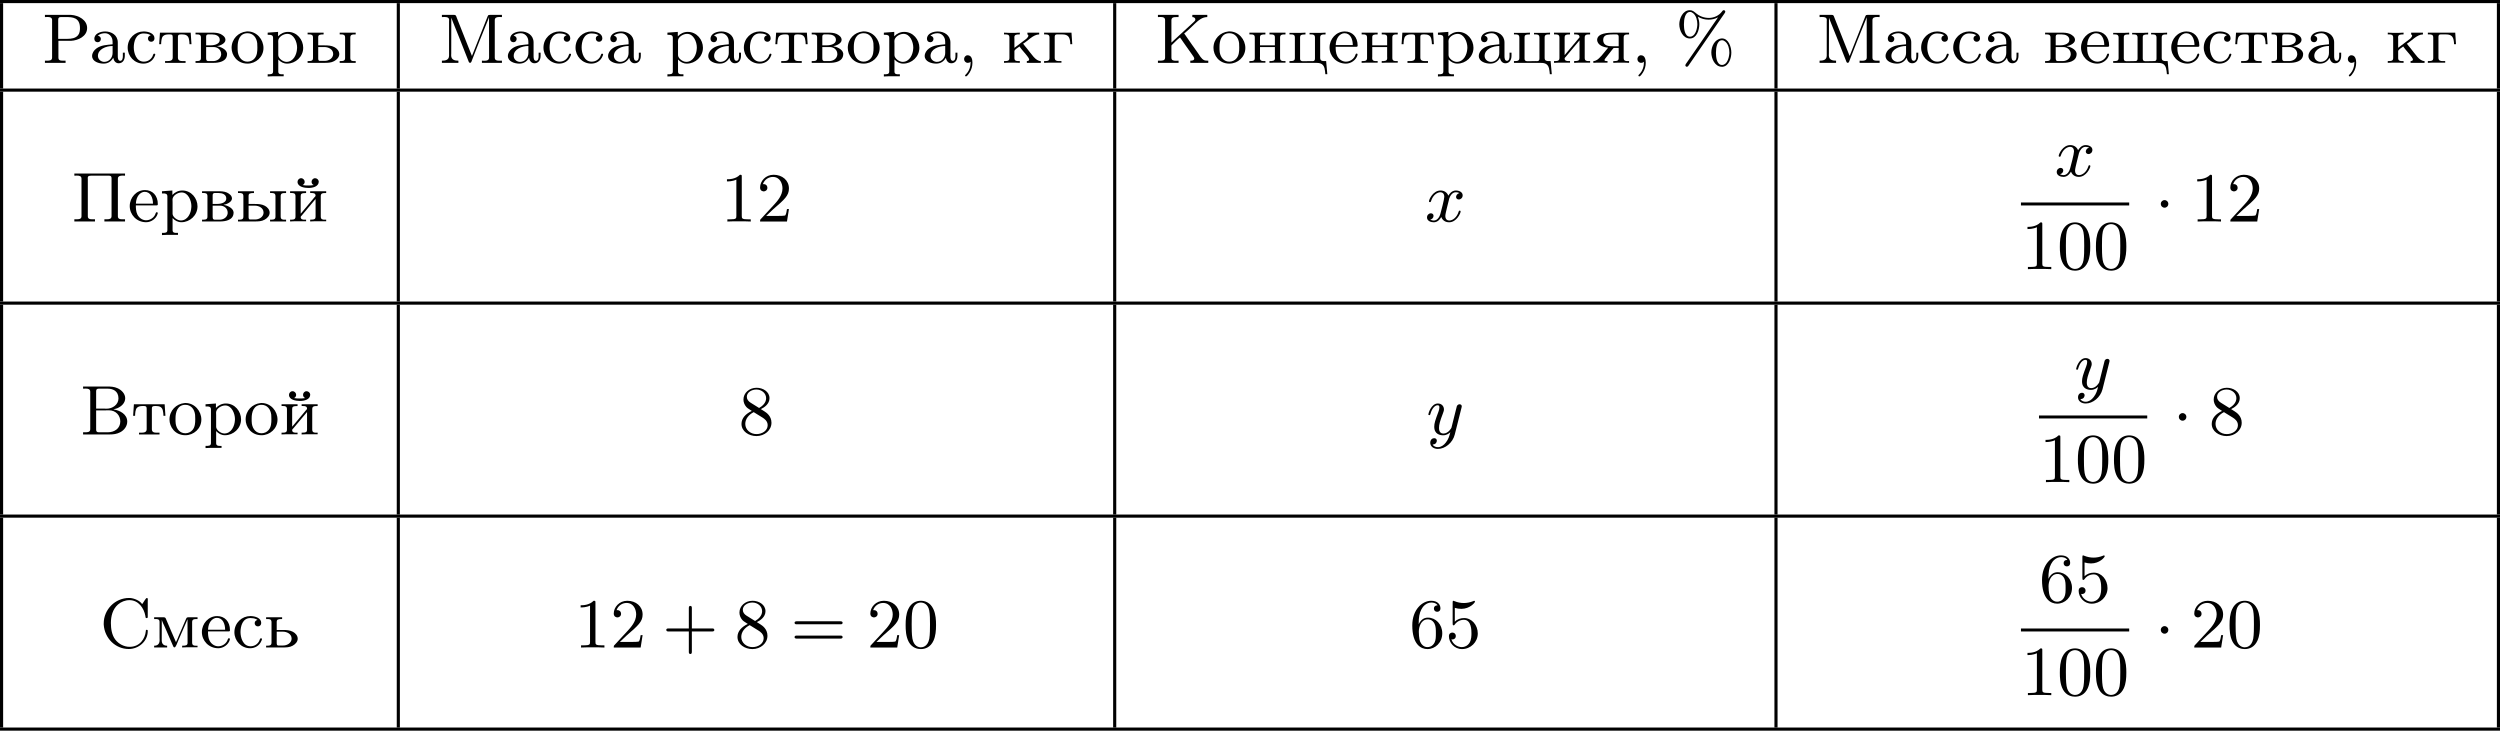 <?xml version='1.0' encoding='UTF-8'?>
<!-- This file was generated by dvisvgm 2.13.3 -->
<svg version='1.1' xmlns='http://www.w3.org/2000/svg' xmlns:xlink='http://www.w3.org/1999/xlink' width='638.536pt' height='186.626pt' viewBox='9.499 413.748 638.536 186.626'>
<defs>
<path id='g1-1' d='M1.757-2.251C1.757-2.511 1.551-2.735 1.273-2.735S.789-2.511 .789-2.251S.995-1.766 1.273-1.766S1.757-1.991 1.757-2.251Z'/>
<path id='g2-120' d='M4.411-3.622C4.08-3.56 3.981-3.273 3.981-3.138C3.981-2.968 4.107-2.815 4.331-2.815C4.582-2.815 4.824-3.031 4.824-3.344C4.824-3.757 4.376-3.963 3.954-3.963C3.416-3.963 3.102-3.488 2.995-3.3C2.824-3.739 2.43-3.963 2-3.963C1.04-3.963 .52-2.815 .52-2.582C.52-2.502 .583-2.475 .646-2.475C.726-2.475 .753-2.52 .771-2.573C1.049-3.461 1.641-3.739 1.982-3.739C2.242-3.739 2.475-3.569 2.475-3.147C2.475-2.824 2.089-1.39 1.973-.959C1.901-.681 1.632-.126 1.139-.126C.959-.126 .771-.188 .681-.242C.924-.287 1.103-.493 1.103-.726C1.103-.95 .933-1.049 .762-1.049C.502-1.049 .269-.825 .269-.52C.269-.081 .753 .099 1.13 .099C1.65 .099 1.955-.332 2.089-.574C2.313 .018 2.842 .099 3.084 .099C4.053 .099 4.564-1.067 4.564-1.282C4.564-1.327 4.537-1.39 4.447-1.39C4.349-1.39 4.34-1.354 4.295-1.219C4.098-.574 3.578-.126 3.111-.126C2.851-.126 2.609-.287 2.609-.717C2.609-.915 2.735-1.408 2.815-1.748C2.851-1.91 3.093-2.878 3.111-2.941C3.219-3.264 3.488-3.739 3.945-3.739C4.107-3.739 4.277-3.712 4.411-3.622Z'/>
<path id='g2-121' d='M4.501-3.452C4.51-3.497 4.528-3.551 4.528-3.604C4.528-3.721 4.447-3.865 4.25-3.865C4.133-3.865 3.972-3.793 3.9-3.622C3.891-3.587 3.802-3.219 3.748-3.022L3.3-1.228C3.228-.968 3.228-.95 3.21-.87C3.201-.834 2.824-.126 2.179-.126C1.623-.126 1.623-.69 1.623-.861C1.623-1.264 1.739-1.704 2.125-2.708C2.197-2.914 2.251-3.04 2.251-3.21C2.251-3.649 1.919-3.963 1.479-3.963C.619-3.963 .26-2.69 .26-2.582C.26-2.502 .323-2.475 .386-2.475C.484-2.475 .493-2.529 .529-2.645C.717-3.309 1.076-3.739 1.453-3.739C1.668-3.739 1.668-3.569 1.668-3.443C1.668-3.291 1.632-3.129 1.551-2.914C1.13-1.802 1.013-1.426 1.013-.995C1.013 0 1.82 .099 2.152 .099C2.591 .099 2.905-.134 3.067-.296C2.95 .161 2.851 .565 2.502 1.013C2.233 1.372 1.874 1.614 1.479 1.614C1.228 1.614 .933 1.524 .807 1.273C1.282 1.273 1.345 .879 1.345 .789C1.345 .592 1.201 .466 1.004 .466C.789 .466 .502 .637 .502 1.049C.502 1.515 .915 1.838 1.479 1.838C2.394 1.838 3.371 1.058 3.631 .009L4.501-3.452Z'/>
<path id='g3-37' d='M2.887-5.9C3.3-5.649 3.775-5.523 4.25-5.523C4.671-5.523 5.093-5.622 5.461-5.828C5.281-5.541 5.075-5.272 4.887-4.994C3.784-3.362 2.636-1.731 1.515-.108C1.426 .036 1.282 .188 1.282 .305C1.282 .395 1.363 .484 1.462 .493H1.47C1.623 .493 1.704 .305 1.784 .197C3.246-1.901 4.68-4.035 6.151-6.133C6.223-6.25 6.384-6.429 6.384-6.545S6.285-6.734 6.187-6.734C6.061-6.734 5.999-6.608 5.927-6.519C5.559-6.043 4.949-5.765 4.349-5.747H4.268C3.658-5.747 3.049-5.981 2.6-6.384C2.376-6.563 2.179-6.734 1.856-6.734C.95-6.734 .511-5.658 .511-4.94C.511-4.125 .986-3.12 1.865-3.12C2.726-3.12 3.067-4.205 3.067-4.94C3.067-5.281 2.995-5.577 2.887-5.9ZM5.864-3.12C5.039-3.022 4.6-2.125 4.6-1.327C4.6-.565 5.039 .493 5.954 .493H6.043C6.868 .403 7.155-.655 7.155-1.327C7.155-2.026 6.805-3.129 5.954-3.129C5.927-3.129 5.891-3.12 5.864-3.12ZM6.895-1.166C6.85-.601 6.599 .26 5.963 .26C5.254 .26 5.192-.87 5.192-1.219V-1.318C5.192-1.892 5.308-2.896 5.972-2.896H5.99C6.124-2.896 6.267-2.815 6.375-2.726C6.779-2.394 6.904-1.784 6.904-1.309C6.904-1.264 6.904-1.21 6.895-1.166ZM2.806-4.779C2.762-4.214 2.511-3.353 1.874-3.353C1.166-3.353 1.103-4.483 1.103-4.833V-4.94C1.103-5.514 1.219-6.51 1.883-6.51H1.901C2.035-6.51 2.179-6.429 2.286-6.339C2.69-6.007 2.815-5.398 2.815-4.923C2.815-4.878 2.815-4.824 2.806-4.779Z'/>
<path id='g3-44' d='M1.632-.152C1.632 .448 1.462 1.022 1.013 1.47C.977 1.506 .915 1.56 .915 1.614C.915 1.677 .977 1.722 1.022 1.722C1.175 1.722 1.39 1.399 1.497 1.228C1.731 .861 1.856 .421 1.856-.018C1.856-.403 1.766-.977 1.237-.977C.968-.977 .789-.717 .789-.493C.789-.224 .995-.009 1.264-.009C1.408-.009 1.533-.054 1.632-.152Z'/>
<path id='g3-194' d='M.368-6.133V-5.855C.475-5.855 .592-5.864 .708-5.864C1.013-5.864 1.282-5.81 1.282-5.461V-.681C1.282-.296 .959-.287 .619-.287H.368V-.009H3.766C4.241-.009 4.671-.063 5.102-.287C5.613-.547 6.007-1.067 6.007-1.65C6.007-2.609 5.048-3.093 4.232-3.21C4.394-3.255 4.555-3.291 4.707-3.344C5.236-3.569 5.747-3.999 5.747-4.636C5.747-5.218 5.272-5.685 4.779-5.909C4.34-6.115 3.873-6.133 3.398-6.133H.368ZM2.035-3.084H3.255C3.389-3.084 3.533-3.093 3.667-3.093C4.564-3.093 5.12-2.43 5.12-1.668C5.12-.798 4.394-.287 3.542-.287H2.376C2.134-.287 2.035-.386 2.035-.628V-3.084ZM2.035-3.309V-5.523C2.035-5.756 2.134-5.855 2.367-5.855H3.533C4.151-5.855 4.887-5.577 4.887-4.609C4.887-3.802 4.107-3.3 3.389-3.3C3.273-3.3 3.165-3.309 3.058-3.309H2.035Z'/>
<path id='g3-202' d='M.341-6.133V-5.855C.448-5.855 .565-5.864 .681-5.864C.986-5.864 1.255-5.81 1.255-5.461V-.681C1.255-.296 .933-.287 .592-.287H.341V-.009H2.977V-.287C2.86-.287 2.744-.278 2.627-.278C2.331-.278 2.062-.323 2.062-.664V-2.161C2.062-2.268 2.134-2.322 2.206-2.376C2.52-2.663 2.833-3.022 3.165-3.255C3.21-3.165 3.282-3.075 3.344-2.995L3.64-2.564C3.972-2.098 4.304-1.623 4.636-1.157L4.797-.924C4.869-.825 4.976-.681 4.976-.547C4.976-.296 4.645-.287 4.474-.287V-.009H6.77V-.287C6.59-.287 6.402-.287 6.241-.35C5.891-.511 5.64-.977 5.434-1.282C4.914-2.008 4.394-2.735 3.9-3.47C3.829-3.56 3.775-3.667 3.694-3.748V-3.757C4.187-4.151 4.663-4.636 5.12-5.066C5.55-5.478 6.025-5.855 6.644-5.855V-6.133H4.734V-5.855C4.949-5.855 5.12-5.738 5.12-5.55C5.12-5.407 4.994-5.29 4.896-5.209C4.806-5.129 4.716-5.039 4.627-4.958L2.959-3.425C2.771-3.246 2.573-3.075 2.385-2.896C2.277-2.798 2.179-2.69 2.062-2.6V-5.434C2.062-5.828 2.358-5.855 2.744-5.855H2.977V-6.133H.341Z'/>
<path id='g3-204' d='M.386-6.133V-5.855C.484-5.855 .601-5.864 .708-5.864C1.022-5.864 1.309-5.819 1.309-5.478C1.309-5.416 1.3-5.362 1.3-5.308V-.933C1.3-.341 .78-.287 .386-.287V-.009H2.493V-.287C2.08-.287 1.569-.359 1.569-.959C1.569-1.049 1.578-1.13 1.578-1.21L1.587-5.774C1.641-5.595 1.722-5.407 1.793-5.227C2.331-3.945 2.824-2.636 3.344-1.336L3.748-.314C3.793-.197 3.829-.009 3.981-.009H3.99C4.142-.018 4.178-.215 4.223-.332C4.851-1.973 5.514-3.622 6.178-5.254C6.25-5.443 6.348-5.64 6.402-5.837L6.411-.699C6.411-.332 6.124-.278 5.837-.278C5.721-.278 5.595-.287 5.496-.287V-.009H8.052V-.287H7.702C7.415-.287 7.137-.314 7.137-.681V-5.461C7.137-5.81 7.433-5.864 7.729-5.864C7.837-5.864 7.953-5.855 8.052-5.855V-6.133H6.501L6.321-6.106L6.232-5.963L4.223-.888C4.16-1.031 4.107-1.184 4.044-1.336L3.667-2.277C3.219-3.425 2.771-4.573 2.304-5.721L2.215-5.954C2.143-6.097 2.098-6.133 1.937-6.133H.386Z'/>
<path id='g3-207' d='M.341-6.133V-5.855C.448-5.855 .565-5.864 .681-5.864C.986-5.864 1.255-5.81 1.255-5.461V-.681C1.255-.296 .933-.287 .592-.287H.341V-.009H2.977V-.287H2.627C2.34-.287 2.062-.314 2.062-.681V-5.389C2.062-5.443 2.053-5.496 2.053-5.55C2.053-5.828 2.233-5.855 2.546-5.855H4.779C4.958-5.837 5.093-5.801 5.093-5.541V-.69C5.093-.323 4.797-.287 4.474-.287H4.178V-.009H6.814V-.287H6.465C6.178-.287 5.9-.314 5.9-.681V-5.461C5.9-5.81 6.196-5.864 6.492-5.864C6.599-5.864 6.716-5.855 6.814-5.855V-6.133H.341Z'/>
<path id='g3-208' d='M.359-6.133V-5.855C.466-5.855 .583-5.864 .699-5.864C1.004-5.864 1.273-5.81 1.273-5.461V-.681C1.273-.296 .95-.287 .61-.287H.359V-.009H2.995V-.287H2.69C2.295-.287 2.08-.323 2.08-.699V-2.824H3.703C4.582-2.869 5.747-3.38 5.747-4.456C5.747-5.478 4.68-6.07 3.703-6.133H.359ZM2.053-3.075V-5.514C2.053-5.747 2.143-5.855 2.385-5.855H3.075C3.865-5.855 4.833-5.81 4.833-4.456C4.833-4.151 4.797-3.784 4.591-3.542C4.268-3.147 3.73-3.075 3.246-3.075H2.053Z'/>
<path id='g3-209' d='M5.416-5.541C5.165-5.963 4.429-6.294 3.847-6.33H3.748C1.964-6.33 .511-4.86 .511-3.075V-2.923C.628-1.175 2.008 .188 3.712 .188C4.958 .188 6.133-.789 6.133-2.098V-2.17C6.124-2.233 6.061-2.268 5.999-2.268C5.918-2.268 5.882-2.206 5.882-2.125V-2.062C5.792-1.148 5.138-.09 3.82-.09C3.12-.09 2.421-.448 1.991-1.013C1.542-1.596 1.426-2.43 1.426-3.12C1.426-4.008 1.65-4.896 2.331-5.496C2.726-5.837 3.264-6.052 3.793-6.052C4.949-6.052 5.649-5.039 5.828-4.044C5.846-3.927 5.828-3.757 5.981-3.757C6.115-3.757 6.133-3.829 6.133-3.909V-5.9C6.133-5.972 6.142-6.043 6.142-6.124C6.142-6.214 6.133-6.33 6.025-6.33C5.873-6.33 5.631-5.801 5.416-5.541Z'/>
<path id='g3-224' d='M1.094-3.479C1.336-3.703 1.704-3.793 2.026-3.793S2.627-3.622 2.806-3.353C2.977-3.102 2.986-2.824 2.986-2.537V-2.376C2.251-2.295 1.515-2.295 .897-1.829C.601-1.605 .368-1.255 .368-.888C.368-.161 1.246 .09 1.838 .09C2.394 .09 2.806-.188 3.067-.655C3.138-.287 3.353 .045 3.766 .045C4.304 .045 4.546-.412 4.546-.906V-1.309H4.295V-.861C4.295-.61 4.241-.269 3.963-.269C3.667-.269 3.649-.664 3.649-.861V-2.609C3.649-3.551 2.842-4.017 2.044-4.017C1.488-4.017 .655-3.784 .655-3.075C.655-2.833 .798-2.645 1.121-2.645C1.345-2.654 1.488-2.86 1.488-3.067C1.488-3.309 1.3-3.434 1.094-3.479ZM2.986-2.161V-1.273C2.986-.664 2.546-.134 1.928-.134H1.856C1.435-.179 1.112-.493 1.112-.897C1.112-1.748 2.134-2.161 2.986-2.161Z'/>
<path id='g3-226' d='M.269-3.865V-3.64H.466C.735-3.64 .959-3.604 .959-3.237V-.637C.959-.26 .744-.233 .269-.233V-.009H2.573C3.165-.009 4.295-.134 4.295-1.139V-1.201C4.223-1.766 3.398-2.08 3.04-2.125V-2.143C3.255-2.161 4.08-2.43 4.089-2.932C4.089-3.318 3.757-3.542 3.443-3.703C3.084-3.856 2.699-3.865 2.322-3.865H.269ZM1.623-2.026H2.582C3.111-2.026 3.542-1.659 3.542-1.13V-1.058C3.488-.529 3.004-.233 2.511-.233H1.865C1.677-.26 1.623-.35 1.623-.619V-2.026ZM1.623-2.242V-3.327C1.623-3.488 1.659-3.613 1.847-3.64H2.394C2.833-3.64 3.362-3.47 3.362-2.95C3.362-2.295 2.43-2.242 2.143-2.242H1.623Z'/>
<path id='g3-227' d='M.26-3.865V-3.64H.457C.726-3.64 .95-3.604 .95-3.237V-.637C.95-.26 .735-.233 .26-.233V-.009L.897-.036H2.475V-.233H2.197C1.883-.233 1.614-.269 1.614-.664V-3.318C1.614-3.506 1.677-3.64 1.883-3.64H2.484C2.744-3.64 3.022-3.631 3.237-3.479C3.56-3.264 3.604-2.708 3.604-2.394H3.856L3.757-3.865H.26Z'/>
<path id='g3-229' d='M1.031-2.062H3.685C3.793-2.062 3.838-2.116 3.838-2.215C3.838-3.335 3.147-4.017 2.197-4.017C1.103-4.017 .251-3.067 .251-1.973C.251-.87 1.121 .09 2.349 .09C2.986 .09 3.631-.359 3.811-.977C3.82-1.004 3.829-1.04 3.829-1.076C3.829-1.139 3.784-1.193 3.712-1.193C3.551-1.193 3.542-.924 3.452-.798C3.237-.421 2.798-.161 2.358-.161H2.295C1.829-.179 1.417-.493 1.219-.915C1.049-1.273 1.031-1.677 1.031-2.062ZM1.04-2.277C1.049-2.869 1.3-3.56 1.946-3.766C2.017-3.784 2.089-3.793 2.161-3.793C2.932-3.793 3.219-2.995 3.219-2.277H1.04Z'/>
<path id='g3-232' d='M.251-3.865V-3.64H.448C.717-3.64 .941-3.604 .941-3.237V-.637C.941-.26 .726-.233 .251-.233V-.009L.888-.036H2.295V-.233H2.125C1.874-.233 1.605-.26 1.605-.574C1.614-.655 1.695-.726 1.748-.78C2.134-1.255 2.546-1.731 2.941-2.206C3.129-2.43 3.309-2.663 3.506-2.878V-.619C3.506-.341 3.407-.233 2.815-.233V-.009L3.452-.036H4.86V-.233H4.663C4.394-.233 4.169-.269 4.169-.637V-3.237C4.169-3.613 4.385-3.64 4.86-3.64V-3.865H2.815V-3.64H2.986C3.237-3.64 3.506-3.613 3.506-3.3C3.497-3.219 3.416-3.147 3.362-3.093C2.977-2.618 2.564-2.143 2.17-1.668C1.982-1.444 1.802-1.21 1.605-.995V-3.255C1.605-3.533 1.704-3.64 2.295-3.64V-3.865H.251Z'/>
<path id='g3-233' d='M.251-3.865V-3.64H.448C.717-3.64 .941-3.604 .941-3.237V-.637C.941-.26 .726-.233 .251-.233V-.009L.888-.036H2.295V-.233H2.125C1.874-.233 1.605-.26 1.605-.574C1.614-.655 1.695-.726 1.748-.78C2.134-1.255 2.546-1.731 2.941-2.206C3.129-2.43 3.309-2.663 3.506-2.878V-.619C3.506-.341 3.407-.233 2.815-.233V-.009L3.452-.036H4.86V-.233H4.663C4.394-.233 4.169-.269 4.169-.637V-3.237C4.169-3.613 4.385-3.64 4.86-3.64V-3.865H2.815V-3.64H2.986C3.237-3.64 3.506-3.613 3.506-3.3C3.497-3.219 3.416-3.147 3.362-3.093C2.977-2.618 2.564-2.143 2.17-1.668C1.982-1.444 1.802-1.21 1.605-.995V-3.255C1.605-3.533 1.704-3.64 2.295-3.64V-3.865H.251ZM3.264-4.663V-4.654C3.031-4.609 2.798-4.6 2.555-4.6S2.08-4.609 1.847-4.654C1.991-4.734 2.116-4.86 2.116-5.066C2.116-5.308 1.91-5.532 1.659-5.532C1.381-5.532 1.201-5.29 1.201-5.066C1.201-4.42 2.098-4.286 2.6-4.286C3.156-4.286 3.873-4.465 3.909-5.048V-5.075C3.909-5.335 3.685-5.532 3.443-5.532C3.192-5.532 2.995-5.317 2.995-5.075C2.995-4.896 3.093-4.725 3.264-4.663Z'/>
<path id='g3-234' d='M.26-3.865V-3.64H.457C.726-3.64 .95-3.604 .95-3.237V-.637C.95-.26 .735-.233 .26-.233V-.009L.888-.036H1.623L2.277-.009V-.233H2.089C1.829-.233 1.587-.269 1.587-.628V-1.497C1.587-1.722 2.134-1.991 2.224-2.098H2.233C2.555-1.632 2.977-1.219 3.318-.753C3.371-.672 3.47-.538 3.47-.421C3.47-.278 3.291-.233 3.174-.233V-.009H4.958V-.233C4.277-.233 3.766-1.148 3.174-1.865C3.013-2.062 2.842-2.251 2.699-2.457C3.282-2.78 3.981-3.64 4.752-3.64V-3.865H3.246V-3.64C3.335-3.596 3.371-3.56 3.371-3.488C3.371-3.362 3.246-3.219 3.192-3.165L3.111-3.084C2.609-2.69 2.089-2.322 1.587-1.928V-3.084C1.587-3.138 1.578-3.201 1.578-3.264C1.578-3.64 1.883-3.64 2.277-3.64V-3.865L1.65-3.838H.915L.26-3.865Z'/>
<path id='g3-236' d='M.296-3.865V-3.64H.502C.762-3.64 .986-3.604 .986-3.264V-1.255C.986-1.157 .995-1.049 .995-.941C.995-.403 .681-.233 .296-.233V-.009H1.955V-.233C1.569-.233 1.264-.403 1.264-.924L1.273-3.533C1.363-3.228 1.542-2.878 1.686-2.564C2.035-1.775 2.376-.977 2.717-.188C2.753-.108 2.789-.018 2.887-.018H2.905C3.067-.036 3.246-.583 3.362-.861C3.703-1.668 4.053-2.475 4.411-3.273C4.456-3.389 4.519-3.506 4.555-3.622L4.564-.601C4.564-.26 4.313-.233 3.873-.233V-.009L4.492-.036H5.837V-.233H5.64C5.371-.233 5.147-.269 5.147-.637V-3.237C5.147-3.613 5.362-3.64 5.837-3.64V-3.865H4.654C4.411-3.865 4.411-3.721 4.34-3.587C4.053-2.887 3.73-2.197 3.434-1.497C3.335-1.237 3.219-.941 3.084-.69C2.672-1.65 2.233-2.609 1.838-3.578C1.766-3.73 1.757-3.865 1.515-3.865H.296Z'/>
<path id='g3-237' d='M.251-3.865V-3.64H.448C.717-3.64 .941-3.604 .941-3.237V-.637C.941-.26 .726-.233 .251-.233V-.009L.888-.036H2.295V-.233H2.089C1.838-.233 1.596-.269 1.596-.619C1.596-.681 1.605-.753 1.605-.807V-2.026H3.506V-.807C3.506-.753 3.515-.681 3.515-.619C3.515-.233 3.21-.233 2.815-.233V-.009L3.452-.036H4.86V-.233H4.663C4.394-.233 4.169-.269 4.169-.637V-3.237C4.169-3.613 4.385-3.64 4.86-3.64V-3.865H2.815V-3.64H2.986C3.255-3.64 3.506-3.613 3.506-3.273V-2.242H1.605V-3.273C1.605-3.587 1.784-3.64 2.295-3.64V-3.865H.251Z'/>
<path id='g3-238' d='M2.17-4.017C1.13-3.909 .269-3.067 .269-1.919C.269-.995 .959 .09 2.304 .09C3.353 .09 4.34-.744 4.34-1.91C4.34-2.977 3.506-4.026 2.295-4.026C2.251-4.026 2.215-4.017 2.17-4.017ZM1.04-1.713V-2.098C1.04-2.806 1.264-3.793 2.304-3.793C3.022-3.793 3.461-3.228 3.542-2.52C3.56-2.331 3.56-2.143 3.56-1.955C3.56-1.479 3.533-.959 3.21-.583C2.986-.305 2.636-.161 2.295-.161C1.641-.161 1.184-.655 1.067-1.372C1.058-1.488 1.058-1.596 1.04-1.713Z'/>
<path id='g3-240' d='M.269-3.865V-3.587H.439C.708-3.587 .959-3.56 .959-3.201V1.085C.959 1.453 .69 1.453 .269 1.453V1.731L.906 1.704H2.313V1.453H2.089C1.847 1.453 1.623 1.417 1.623 1.094V-.439C1.928-.117 2.286 .09 2.753 .09C3.82 .09 4.806-.78 4.806-1.937C4.806-2.959 4.017-3.963 2.869-3.963C2.367-3.963 1.928-3.748 1.596-3.398V-3.963L.269-3.865ZM4.017-1.802C3.981-1.094 3.569-.134 2.672-.134C2.206-.134 1.623-.592 1.623-.986V-2.457C1.623-2.573 1.614-2.681 1.614-2.798C1.614-3.3 2.26-3.712 2.78-3.712C3.622-3.712 4.026-2.663 4.026-1.973C4.026-1.919 4.026-1.856 4.017-1.802Z'/>
<path id='g3-241' d='M3.255-3.533C3.058-3.461 2.896-3.353 2.896-3.111C2.896-2.896 3.049-2.699 3.309-2.699C3.542-2.699 3.73-2.869 3.73-3.138C3.73-3.775 2.968-3.999 2.421-4.017H2.331C1.291-4.017 .305-3.174 .305-1.955C.305-.861 1.166 .09 2.313 .09C2.941 .09 3.515-.242 3.766-.879C3.784-.933 3.829-1.013 3.829-1.076C3.829-1.148 3.766-1.184 3.703-1.184C3.551-1.184 3.542-.95 3.47-.825C3.255-.421 2.86-.161 2.367-.161C1.39-.161 1.085-1.282 1.085-1.973C1.085-2.708 1.336-3.766 2.349-3.766C2.591-3.766 2.851-3.73 3.075-3.631C3.138-3.604 3.192-3.56 3.255-3.533Z'/>
<path id='g3-242' d='M.332-3.865L.233-2.394H.484C.493-2.717 .52-3.183 .708-3.398C.879-3.596 1.175-3.64 1.426-3.64H1.587C1.811-3.64 1.964-3.613 1.964-3.318V-.681C1.964-.26 1.596-.233 1.175-.233H.986V-.009H3.604V-.233H3.291C2.923-.233 2.627-.278 2.627-.681V-3.318C2.627-3.542 2.69-3.64 3.004-3.64H3.165C3.542-3.64 3.918-3.551 4.026-3.075C4.08-2.851 4.098-2.618 4.107-2.394H4.358L4.259-3.865H.332Z'/>
<path id='g3-246' d='M.251-3.838V-3.64H.448C.717-3.64 .941-3.604 .941-3.237V-.637C.941-.26 .726-.233 .251-.233V-.009H3.524C4.008-.009 4.546 0 4.725 .672C4.788 .924 4.806 1.184 4.833 1.444H5.084L4.932-.233H4.716C4.42-.233 4.169-.269 4.169-.646V-3.237C4.169-3.613 4.385-3.64 4.86-3.64V-3.865L4.223-3.838H2.815V-3.64H3.022C3.273-3.64 3.506-3.604 3.506-3.237V-.574C3.506-.359 3.443-.224 3.201-.224C3.138-.224 3.075-.233 3.031-.233C2.69-.233 2.349-.215 2.008-.215C1.793-.215 1.605-.26 1.605-.547V-3.273C1.605-3.533 1.704-3.64 2.295-3.64V-3.865L1.659-3.838H.251Z'/>
<path id='g3-249' d='M.26-3.838V-3.64H.466C.717-3.64 .95-3.604 .95-3.237V-.637C.95-.26 .735-.233 .26-.233V-.009H5.855C6.33-.009 6.841 .036 7.012 .672C7.074 .924 7.092 1.184 7.119 1.444H7.37L7.218-.233H7.003C6.707-.233 6.456-.269 6.456-.646V-3.237C6.456-3.613 6.671-3.64 7.146-3.64V-3.865L6.51-3.838H5.102V-3.64H5.308C5.559-3.64 5.792-3.604 5.792-3.237V-.556C5.792-.341 5.721-.233 5.487-.233H5.344C5.039-.233 4.725-.215 4.42-.215C4.214-.215 4.035-.26 4.035-.547V-3.273C4.035-3.578 4.196-3.64 4.725-3.64V-3.865L4.089-3.838H2.681V-3.64H2.887C3.138-3.64 3.371-3.604 3.371-3.237V-.574C3.371-.35 3.309-.233 3.067-.233H2.932C2.627-.233 2.304-.215 2-.215C1.793-.215 1.614-.26 1.614-.547V-3.273C1.614-3.578 1.775-3.64 2.304-3.64V-3.865L1.668-3.838H.26Z'/>
<path id='g3-251' d='M.251-3.865V-3.64H.448C.717-3.64 .941-3.604 .941-3.237V-.637C.941-.26 .726-.233 .251-.233V-.009H2.412C2.833-.009 3.264-.018 3.649-.233C3.981-.412 4.295-.735 4.295-1.13C4.295-1.515 4.008-1.838 3.685-2.008C3.282-2.224 2.851-2.242 2.403-2.242H1.605V-3.273C1.605-3.587 1.784-3.64 2.295-3.64V-3.865H.251ZM4.349-3.865V-3.64H4.546C4.815-3.64 5.039-3.604 5.039-3.237V-.637C5.039-.26 4.824-.233 4.349-.233V-.009H6.393V-.233H6.196C5.927-.233 5.703-.269 5.703-.637V-3.237C5.703-3.613 5.918-3.64 6.393-3.64V-3.865H4.349ZM1.605-2.026H2.412C2.905-2.026 3.515-1.739 3.515-1.157V-1.076C3.461-.547 2.923-.26 2.439-.26H1.802C1.614-.26 1.605-.448 1.605-.619V-2.026Z'/>
<path id='g3-252' d='M.26-3.865V-3.64H.457C.726-3.64 .95-3.604 .95-3.237V-.637C.95-.26 .735-.233 .26-.233V-.009H2.412C2.833-.009 3.264-.018 3.649-.233C3.981-.412 4.295-.735 4.295-1.13C4.295-1.515 4.008-1.838 3.685-2.008C3.282-2.224 2.851-2.242 2.403-2.242H1.614V-3.273C1.614-3.587 1.793-3.64 2.304-3.64V-3.865H.26ZM1.614-2.026H2.412C2.905-2.026 3.515-1.739 3.515-1.157V-1.076C3.461-.547 2.923-.26 2.439-.26H1.811C1.623-.26 1.614-.448 1.614-.619V-2.026Z'/>
<path id='g3-255' d='M2.044-1.946C1.766-1.605 1.488-1.255 1.201-.924L1.067-.789C.834-.52 .529-.242 .152-.233V-.009L.637-.036H1.964V-.233H1.91C1.766-.233 1.578-.242 1.578-.359C1.578-.457 1.731-.637 1.82-.744C2.035-1.013 2.242-1.291 2.457-1.56L2.636-1.784C2.699-1.865 2.726-1.91 2.833-1.91H3.389V-.628C3.389-.26 3.183-.233 2.699-.233V-.009L3.327-.036H4.062L4.716-.009V-.233H4.519C4.25-.233 4.026-.269 4.026-.637V-3.237C4.026-3.613 4.241-3.64 4.716-3.64V-3.865H2.806C2.017-3.865 .708-3.811 .637-2.977C.637-2.26 1.47-1.991 2.044-1.946ZM3.389-2.125H2.726C2.143-2.125 1.408-2.152 1.408-2.932C1.408-3.282 1.596-3.533 1.973-3.587C2.224-3.64 2.475-3.64 2.726-3.64H3.147C3.344-3.613 3.389-3.497 3.389-3.309V-2.125Z'/>
<path id='g4-43' d='M6.33-2.053C6.456-2.053 6.644-2.053 6.644-2.242C6.644-2.439 6.474-2.439 6.33-2.439H3.775V-5.003C3.775-5.147 3.775-5.317 3.578-5.317C3.389-5.317 3.389-5.129 3.389-5.003V-2.439H.825C.699-2.439 .511-2.439 .511-2.251C.511-2.053 .681-2.053 .825-2.053H3.389V.511C3.389 .655 3.389 .825 3.587 .825C3.775 .825 3.775 .637 3.775 .511V-2.053H6.33Z'/>
<path id='g4-48' d='M4.241-2.869C4.241-3.47 4.214-4.241 3.9-4.914C3.506-5.756 2.824-5.972 2.304-5.972C1.766-5.972 1.085-5.756 .69-4.896C.403-4.277 .359-3.551 .359-2.869C.359-2.286 .377-1.417 .762-.708C1.184 .054 1.883 .197 2.295 .197C2.878 .197 3.542-.054 3.918-.879C4.187-1.479 4.241-2.152 4.241-2.869ZM2.304-.027C2.035-.027 1.39-.152 1.219-1.166C1.13-1.695 1.13-2.466 1.13-2.977C1.13-3.587 1.13-4.295 1.237-4.788C1.417-5.586 1.991-5.747 2.295-5.747C2.636-5.747 3.201-5.568 3.371-4.734C3.47-4.241 3.47-3.542 3.47-2.977C3.47-2.421 3.47-1.668 3.38-1.139C3.192-.117 2.529-.027 2.304-.027Z'/>
<path id='g4-49' d='M2.726-5.73C2.726-5.954 2.717-5.972 2.493-5.972C1.937-5.398 1.112-5.398 .834-5.398V-5.12C1.004-5.12 1.551-5.12 2.035-5.353V-.717C2.035-.386 2.008-.278 1.175-.278H.888V0C1.21-.027 2.008-.027 2.376-.027S3.551-.027 3.873 0V-.278H3.587C2.753-.278 2.726-.386 2.726-.717V-5.73Z'/>
<path id='g4-50' d='M4.142-1.587H3.891C3.873-1.47 3.802-.941 3.685-.798C3.631-.717 3.013-.717 2.833-.717H1.237L2.125-1.56C3.596-2.833 4.142-3.309 4.142-4.223C4.142-5.254 3.291-5.972 2.188-5.972C1.157-5.972 .457-5.156 .457-4.34C.457-3.891 .843-3.847 .924-3.847C1.121-3.847 1.39-3.99 1.39-4.313C1.39-4.582 1.201-4.779 .924-4.779C.879-4.779 .852-4.779 .816-4.77C1.031-5.407 1.605-5.694 2.089-5.694C3.004-5.694 3.318-4.842 3.318-4.223C3.318-3.309 2.627-2.564 2.197-2.098L.556-.323C.457-.224 .457-.206 .457 0H3.891L4.142-1.587Z'/>
<path id='g4-53' d='M.933-3.093C.933-2.932 .933-2.833 1.058-2.833C1.13-2.833 1.157-2.869 1.21-2.95C1.479-3.327 1.91-3.542 2.376-3.542C3.335-3.542 3.335-2.161 3.335-1.838C3.335-1.56 3.335-1.004 3.084-.601C2.842-.224 2.466-.054 2.116-.054C1.587-.054 .986-.386 .771-1.049C.78-1.049 .834-1.031 .897-1.031C1.076-1.031 1.336-1.148 1.336-1.47C1.336-1.748 1.139-1.91 .897-1.91C.708-1.91 .457-1.802 .457-1.444C.457-.628 1.139 .197 2.134 .197C3.219 .197 4.142-.681 4.142-1.793C4.142-2.878 3.371-3.766 2.394-3.766C1.964-3.766 1.524-3.622 1.21-3.3V-5.066C1.479-4.985 1.757-4.94 2.035-4.94C3.138-4.94 3.784-5.738 3.784-5.855C3.784-5.936 3.73-5.972 3.685-5.972C3.667-5.972 3.649-5.972 3.569-5.927C3.147-5.756 2.735-5.685 2.358-5.685C1.973-5.685 1.569-5.756 1.157-5.927C1.067-5.972 1.049-5.972 1.04-5.972C.933-5.972 .933-5.882 .933-5.73V-3.093Z'/>
<path id='g4-54' d='M1.201-2.968C1.201-3.882 1.3-4.394 1.542-4.86C1.722-5.227 2.161-5.747 2.824-5.747C3.004-5.747 3.416-5.712 3.622-5.389C3.291-5.389 3.147-5.218 3.147-4.976C3.147-4.743 3.309-4.564 3.56-4.564S3.981-4.725 3.981-4.994C3.981-5.496 3.622-5.972 2.806-5.972C1.65-5.972 .386-4.833 .386-2.833C.386-.403 1.479 .197 2.322 .197C3.318 .197 4.214-.637 4.214-1.82C4.214-2.959 3.389-3.82 2.376-3.82C1.838-3.82 1.453-3.506 1.201-2.968ZM2.313-.054C1.802-.054 1.506-.475 1.399-.735C1.228-1.139 1.219-1.883 1.219-2.026C1.219-2.627 1.497-3.596 2.358-3.596C2.502-3.596 2.941-3.596 3.228-3.04C3.398-2.699 3.398-2.26 3.398-1.829S3.398-.959 3.228-.628C2.95-.117 2.555-.054 2.313-.054Z'/>
<path id='g4-56' d='M1.542-4.071C1.273-4.241 1.067-4.483 1.067-4.815C1.067-5.398 1.695-5.747 2.286-5.747C2.977-5.747 3.533-5.263 3.533-4.636S2.995-3.596 2.636-3.389L1.542-4.071ZM2.86-3.246C3.309-3.461 3.963-3.909 3.963-4.636C3.963-5.478 3.12-5.972 2.313-5.972C1.372-5.972 .637-5.299 .637-4.474C.637-4.133 .762-3.811 .977-3.551C1.13-3.38 1.184-3.344 1.704-3.013C.915-2.636 .386-2.089 .386-1.354C.386-.403 1.327 .197 2.295 .197C3.335 .197 4.214-.538 4.214-1.506C4.214-2.376 3.551-2.806 3.327-2.95C3.228-3.022 2.968-3.183 2.86-3.246ZM1.946-2.86L3.075-2.161C3.282-2.026 3.73-1.739 3.73-1.193C3.73-.484 3.013-.054 2.304-.054C1.524-.054 .87-.61 .87-1.354C.87-2 1.318-2.537 1.946-2.86Z'/>
<path id='g4-61' d='M6.348-2.968C6.474-2.968 6.644-2.968 6.644-3.156C6.644-3.353 6.447-3.353 6.312-3.353H.843C.708-3.353 .511-3.353 .511-3.156C.511-2.968 .69-2.968 .807-2.968H6.348ZM6.312-1.139C6.447-1.139 6.644-1.139 6.644-1.336C6.644-1.524 6.474-1.524 6.348-1.524H.807C.69-1.524 .511-1.524 .511-1.336C.511-1.139 .708-1.139 .843-1.139H6.312Z'/>
</defs>
<g id='page3' transform='matrix(2 0 0 2 0 0)'>
<rect x='4.75' y='206.874' height='.399' width='319.268'/>
<rect x='4.75' y='207.273' height='10.909' width='.399'/>
<use x='10.129' y='214.909' xlink:href='#g3-208'/>
<use x='16.143' y='214.909' xlink:href='#g3-224'/>
<use x='20.749' y='214.909' xlink:href='#g3-241'/>
<use x='24.844' y='214.909' xlink:href='#g3-242'/>
<use x='29.451' y='214.909' xlink:href='#g3-226'/>
<use x='34.057' y='214.909' xlink:href='#g3-238'/>
<use x='38.664' y='214.909' xlink:href='#g3-240'/>
<use x='43.782' y='214.909' xlink:href='#g3-251'/>
<rect x='55.418' y='207.273' height='10.909' width='.399'/>
<use x='60.798' y='214.909' xlink:href='#g3-204'/>
<use x='69.242' y='214.909' xlink:href='#g3-224'/>
<use x='73.848' y='214.909' xlink:href='#g3-241'/>
<use x='77.943' y='214.909' xlink:href='#g3-241'/>
<use x='82.038' y='214.909' xlink:href='#g3-224'/>
<use x='89.715' y='214.909' xlink:href='#g3-240'/>
<use x='94.834' y='214.909' xlink:href='#g3-224'/>
<use x='99.44' y='214.909' xlink:href='#g3-241'/>
<use x='103.535' y='214.909' xlink:href='#g3-242'/>
<use x='108.142' y='214.909' xlink:href='#g3-226'/>
<use x='112.748' y='214.909' xlink:href='#g3-238'/>
<use x='117.355' y='214.909' xlink:href='#g3-240'/>
<use x='122.473' y='214.909' xlink:href='#g3-224'/>
<use x='127.08' y='214.909' xlink:href='#g3-44'/>
<use x='132.71' y='214.909' xlink:href='#g3-234'/>
<use x='137.829' y='214.909' xlink:href='#g3-227'/>
<rect x='146.905' y='207.273' height='10.909' width='.399'/>
<use x='152.285' y='214.909' xlink:href='#g3-202'/>
<use x='159.449' y='214.909' xlink:href='#g3-238'/>
<use x='164.056' y='214.909' xlink:href='#g3-237'/>
<use x='169.174' y='214.909' xlink:href='#g3-246'/>
<use x='174.292' y='214.909' xlink:href='#g3-229'/>
<use x='178.391' y='214.909' xlink:href='#g3-237'/>
<use x='183.509' y='214.909' xlink:href='#g3-242'/>
<use x='188.116' y='214.909' xlink:href='#g3-240'/>
<use x='193.234' y='214.909' xlink:href='#g3-224'/>
<use x='197.841' y='214.909' xlink:href='#g3-246'/>
<use x='202.959' y='214.909' xlink:href='#g3-232'/>
<use x='208.078' y='214.909' xlink:href='#g3-255'/>
<use x='213.068' y='214.909' xlink:href='#g3-44'/>
<use x='218.698' y='214.909' xlink:href='#g3-37'/>
<rect x='231.357' y='207.273' height='10.909' width='.399'/>
<use x='236.737' y='214.909' xlink:href='#g3-204'/>
<use x='245.181' y='214.909' xlink:href='#g3-224'/>
<use x='249.788' y='214.909' xlink:href='#g3-241'/>
<use x='253.883' y='214.909' xlink:href='#g3-241'/>
<use x='257.977' y='214.909' xlink:href='#g3-224'/>
<use x='265.655' y='214.909' xlink:href='#g3-226'/>
<use x='270.262' y='214.909' xlink:href='#g3-229'/>
<use x='274.36' y='214.909' xlink:href='#g3-249'/>
<use x='281.782' y='214.909' xlink:href='#g3-229'/>
<use x='285.88' y='214.909' xlink:href='#g3-241'/>
<use x='289.975' y='214.909' xlink:href='#g3-242'/>
<use x='294.581' y='214.909' xlink:href='#g3-226'/>
<use x='299.188' y='214.909' xlink:href='#g3-224'/>
<use x='303.794' y='214.909' xlink:href='#g3-44'/>
<use x='309.425' y='214.909' xlink:href='#g3-234'/>
<use x='314.543' y='214.909' xlink:href='#g3-227'/>
<rect x='323.619' y='207.273' height='10.909' width='.399'/>
<rect x='4.75' y='218.182' height='.399' width='319.268'/>
<rect x='4.75' y='218.58' height='26.804' width='.399'/>
<use x='13.903' y='235.164' xlink:href='#g3-207'/>
<use x='21.067' y='235.164' xlink:href='#g3-229'/>
<use x='25.166' y='235.164' xlink:href='#g3-240'/>
<use x='30.284' y='235.164' xlink:href='#g3-226'/>
<use x='34.891' y='235.164' xlink:href='#g3-251'/>
<use x='41.545' y='235.164' xlink:href='#g3-233'/>
<rect x='55.418' y='218.58' height='26.804' width='.399'/>
<use x='96.753' y='235.164' xlink:href='#g4-49'/>
<use x='101.36' y='235.164' xlink:href='#g4-50'/>
<rect x='146.905' y='218.58' height='26.804' width='.399'/>
<use x='186.719' y='235.164' xlink:href='#g2-120'/>
<rect x='231.357' y='218.58' height='26.804' width='.399'/>
<use x='267.14' y='229.365' xlink:href='#g2-120'/>
<rect x='262.84' y='232.733' height='.379' width='13.823'/>
<use x='262.84' y='241.245' xlink:href='#g4-49'/>
<use x='267.448' y='241.245' xlink:href='#g4-48'/>
<use x='272.056' y='241.245' xlink:href='#g4-48'/>
<use x='279.907' y='235.164' xlink:href='#g1-1'/>
<use x='284.515' y='235.164' xlink:href='#g4-49'/>
<use x='289.122' y='235.164' xlink:href='#g4-50'/>
<rect x='323.619' y='218.58' height='26.804' width='.399'/>
<rect x='4.75' y='245.384' height='.399' width='319.268'/>
<rect x='4.75' y='245.783' height='26.804' width='.399'/>
<use x='14.992' y='262.366' xlink:href='#g3-194'/>
<use x='21.517' y='262.366' xlink:href='#g3-242'/>
<use x='26.124' y='262.366' xlink:href='#g3-238'/>
<use x='30.73' y='262.366' xlink:href='#g3-240'/>
<use x='35.849' y='262.366' xlink:href='#g3-238'/>
<use x='40.455' y='262.366' xlink:href='#g3-233'/>
<rect x='55.418' y='245.783' height='26.804' width='.399'/>
<use x='99.057' y='262.366' xlink:href='#g4-56'/>
<rect x='146.905' y='245.783' height='26.804' width='.399'/>
<use x='186.9' y='262.366' xlink:href='#g2-121'/>
<rect x='231.357' y='245.783' height='26.804' width='.399'/>
<use x='269.626' y='256.567' xlink:href='#g2-121'/>
<rect x='265.144' y='259.935' height='.379' width='13.823'/>
<use x='265.144' y='268.447' xlink:href='#g4-49'/>
<use x='269.752' y='268.447' xlink:href='#g4-48'/>
<use x='274.36' y='268.447' xlink:href='#g4-48'/>
<use x='282.211' y='262.366' xlink:href='#g1-1'/>
<use x='286.818' y='262.366' xlink:href='#g4-56'/>
<rect x='323.619' y='245.783' height='26.804' width='.399'/>
<rect x='4.75' y='272.586' height='.399' width='319.268'/>
<rect x='4.75' y='272.985' height='26.804' width='.399'/>
<use x='17.485' y='289.569' xlink:href='#g3-209'/>
<use x='24.139' y='289.569' xlink:href='#g3-236'/>
<use x='30.281' y='289.569' xlink:href='#g3-229'/>
<use x='34.379' y='289.569' xlink:href='#g3-241'/>
<use x='38.474' y='289.569' xlink:href='#g3-252'/>
<rect x='55.418' y='272.985' height='26.804' width='.399'/>
<use x='78.066' y='289.569' xlink:href='#g4-49'/>
<use x='82.674' y='289.569' xlink:href='#g4-50'/>
<use x='89.329' y='289.569' xlink:href='#g4-43'/>
<use x='98.545' y='289.569' xlink:href='#g4-56'/>
<use x='105.712' y='289.569' xlink:href='#g4-61'/>
<use x='115.44' y='289.569' xlink:href='#g4-50'/>
<use x='120.047' y='289.569' xlink:href='#g4-48'/>
<rect x='146.905' y='272.985' height='26.804' width='.399'/>
<use x='184.723' y='289.569' xlink:href='#g4-54'/>
<use x='189.33' y='289.569' xlink:href='#g4-53'/>
<rect x='231.357' y='272.985' height='26.804' width='.399'/>
<use x='265.144' y='283.77' xlink:href='#g4-54'/>
<use x='269.752' y='283.77' xlink:href='#g4-53'/>
<rect x='262.84' y='287.138' height='.379' width='13.823'/>
<use x='262.84' y='295.65' xlink:href='#g4-49'/>
<use x='267.448' y='295.65' xlink:href='#g4-48'/>
<use x='272.056' y='295.65' xlink:href='#g4-48'/>
<use x='279.907' y='289.569' xlink:href='#g1-1'/>
<use x='284.515' y='289.569' xlink:href='#g4-50'/>
<use x='289.122' y='289.569' xlink:href='#g4-48'/>
<rect x='323.619' y='272.985' height='26.804' width='.399'/>
<rect x='4.75' y='299.789' height='.399' width='319.268'/>
</g>
</svg>